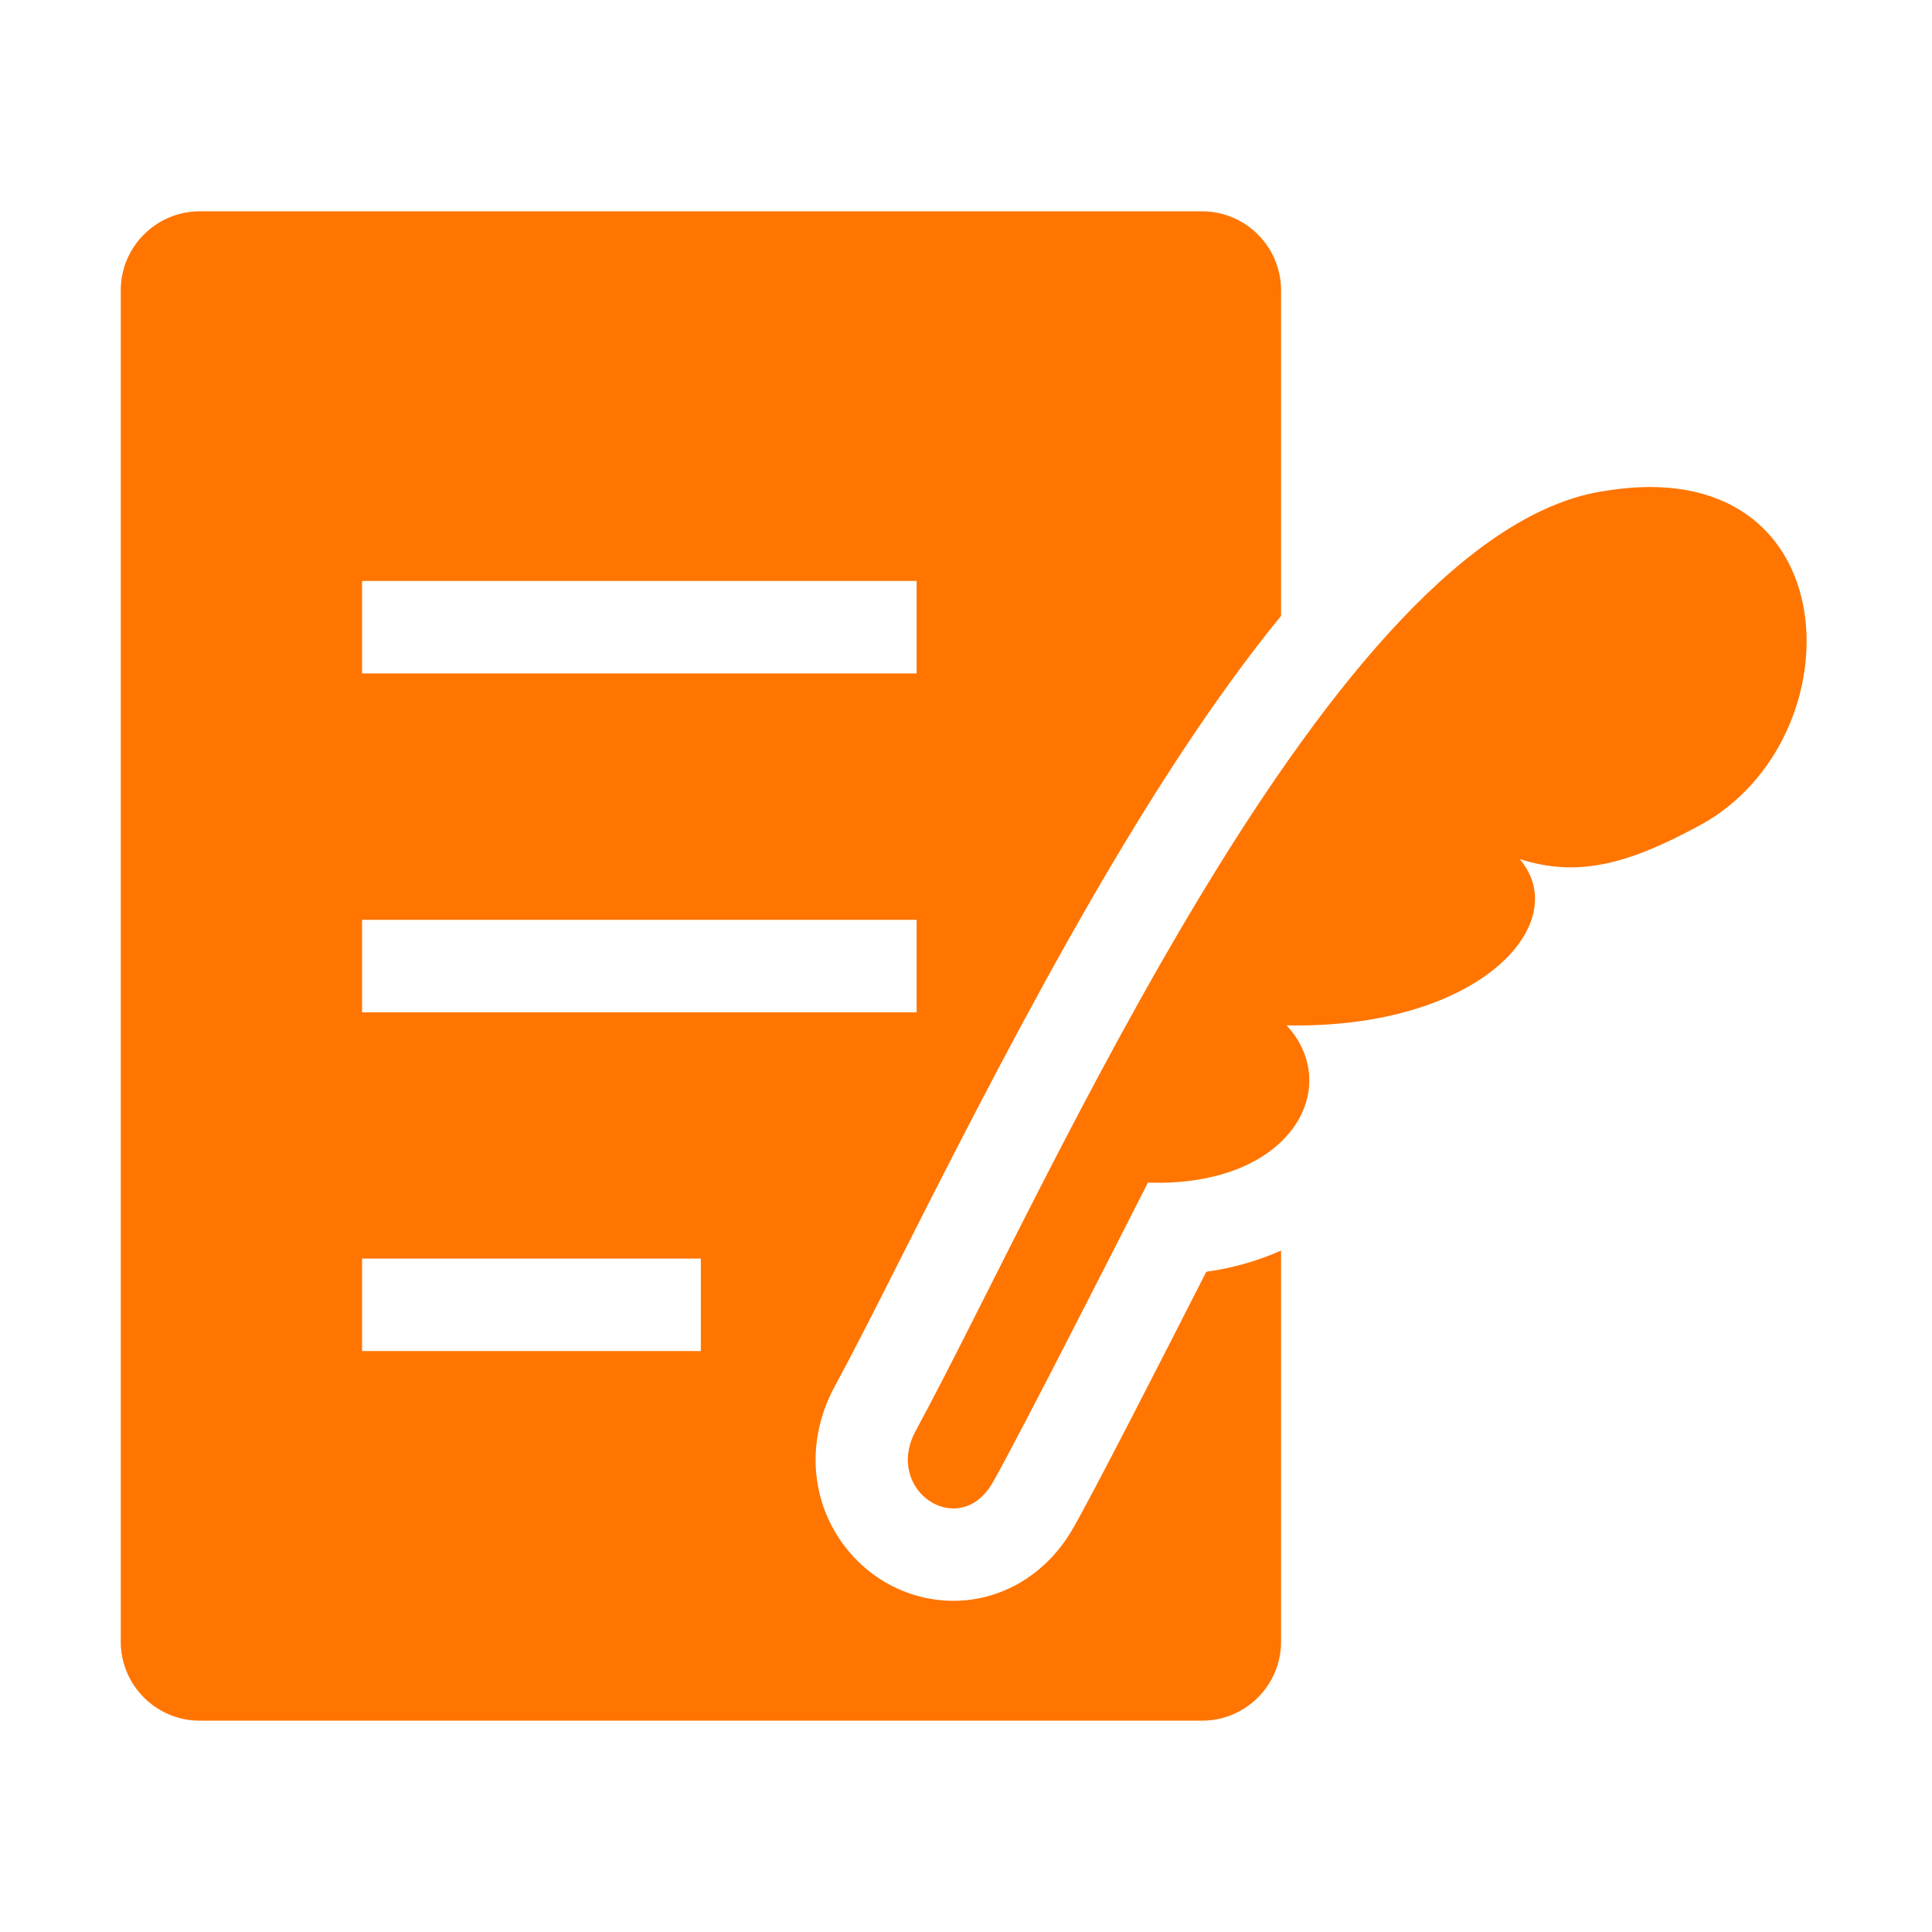<svg width="64" height="64" viewBox="0 0 64 64" fill="none" xmlns="http://www.w3.org/2000/svg">
<path d="M53.215 16.255C44.121 17.507 34.622 39.498 30.337 47.392C29.259 49.373 31.764 51.031 32.872 49.133C33.671 47.767 38.026 39.176 38.026 39.176C42.769 39.333 44.518 36.021 42.62 33.966C48.995 34.097 52.154 30.588 50.343 28.459C52.246 29.061 53.891 28.66 56.334 27.325C61.553 24.48 61.309 14.95 53.21 16.255H53.215Z" fill="#FF7500"/>
<path d="M35.517 50.678C34.657 52.148 33.187 53.029 31.585 53.029C29.984 53.029 28.505 52.165 27.676 50.769C26.807 49.307 26.799 47.501 27.649 45.93C28.308 44.717 29.102 43.142 30.023 41.318C34.081 33.276 38.13 25.68 42.437 20.4V9.618C42.437 8.174 41.263 7 39.819 7H6.618C5.174 7 4 8.174 4 9.618V54.382C4 55.826 5.174 57 6.618 57H39.819C41.263 57 42.437 55.826 42.437 54.382V41.427C41.687 41.759 40.858 42.003 39.959 42.13C38.636 44.734 36.149 49.6 35.517 50.678ZM11.994 19.244H30.364V22.307H11.994V19.244ZM11.994 30.471H30.364V33.534H11.994V30.471ZM23.216 44.756H11.994V41.693H23.216V44.756Z" fill="#FF7500"/>
</svg>

